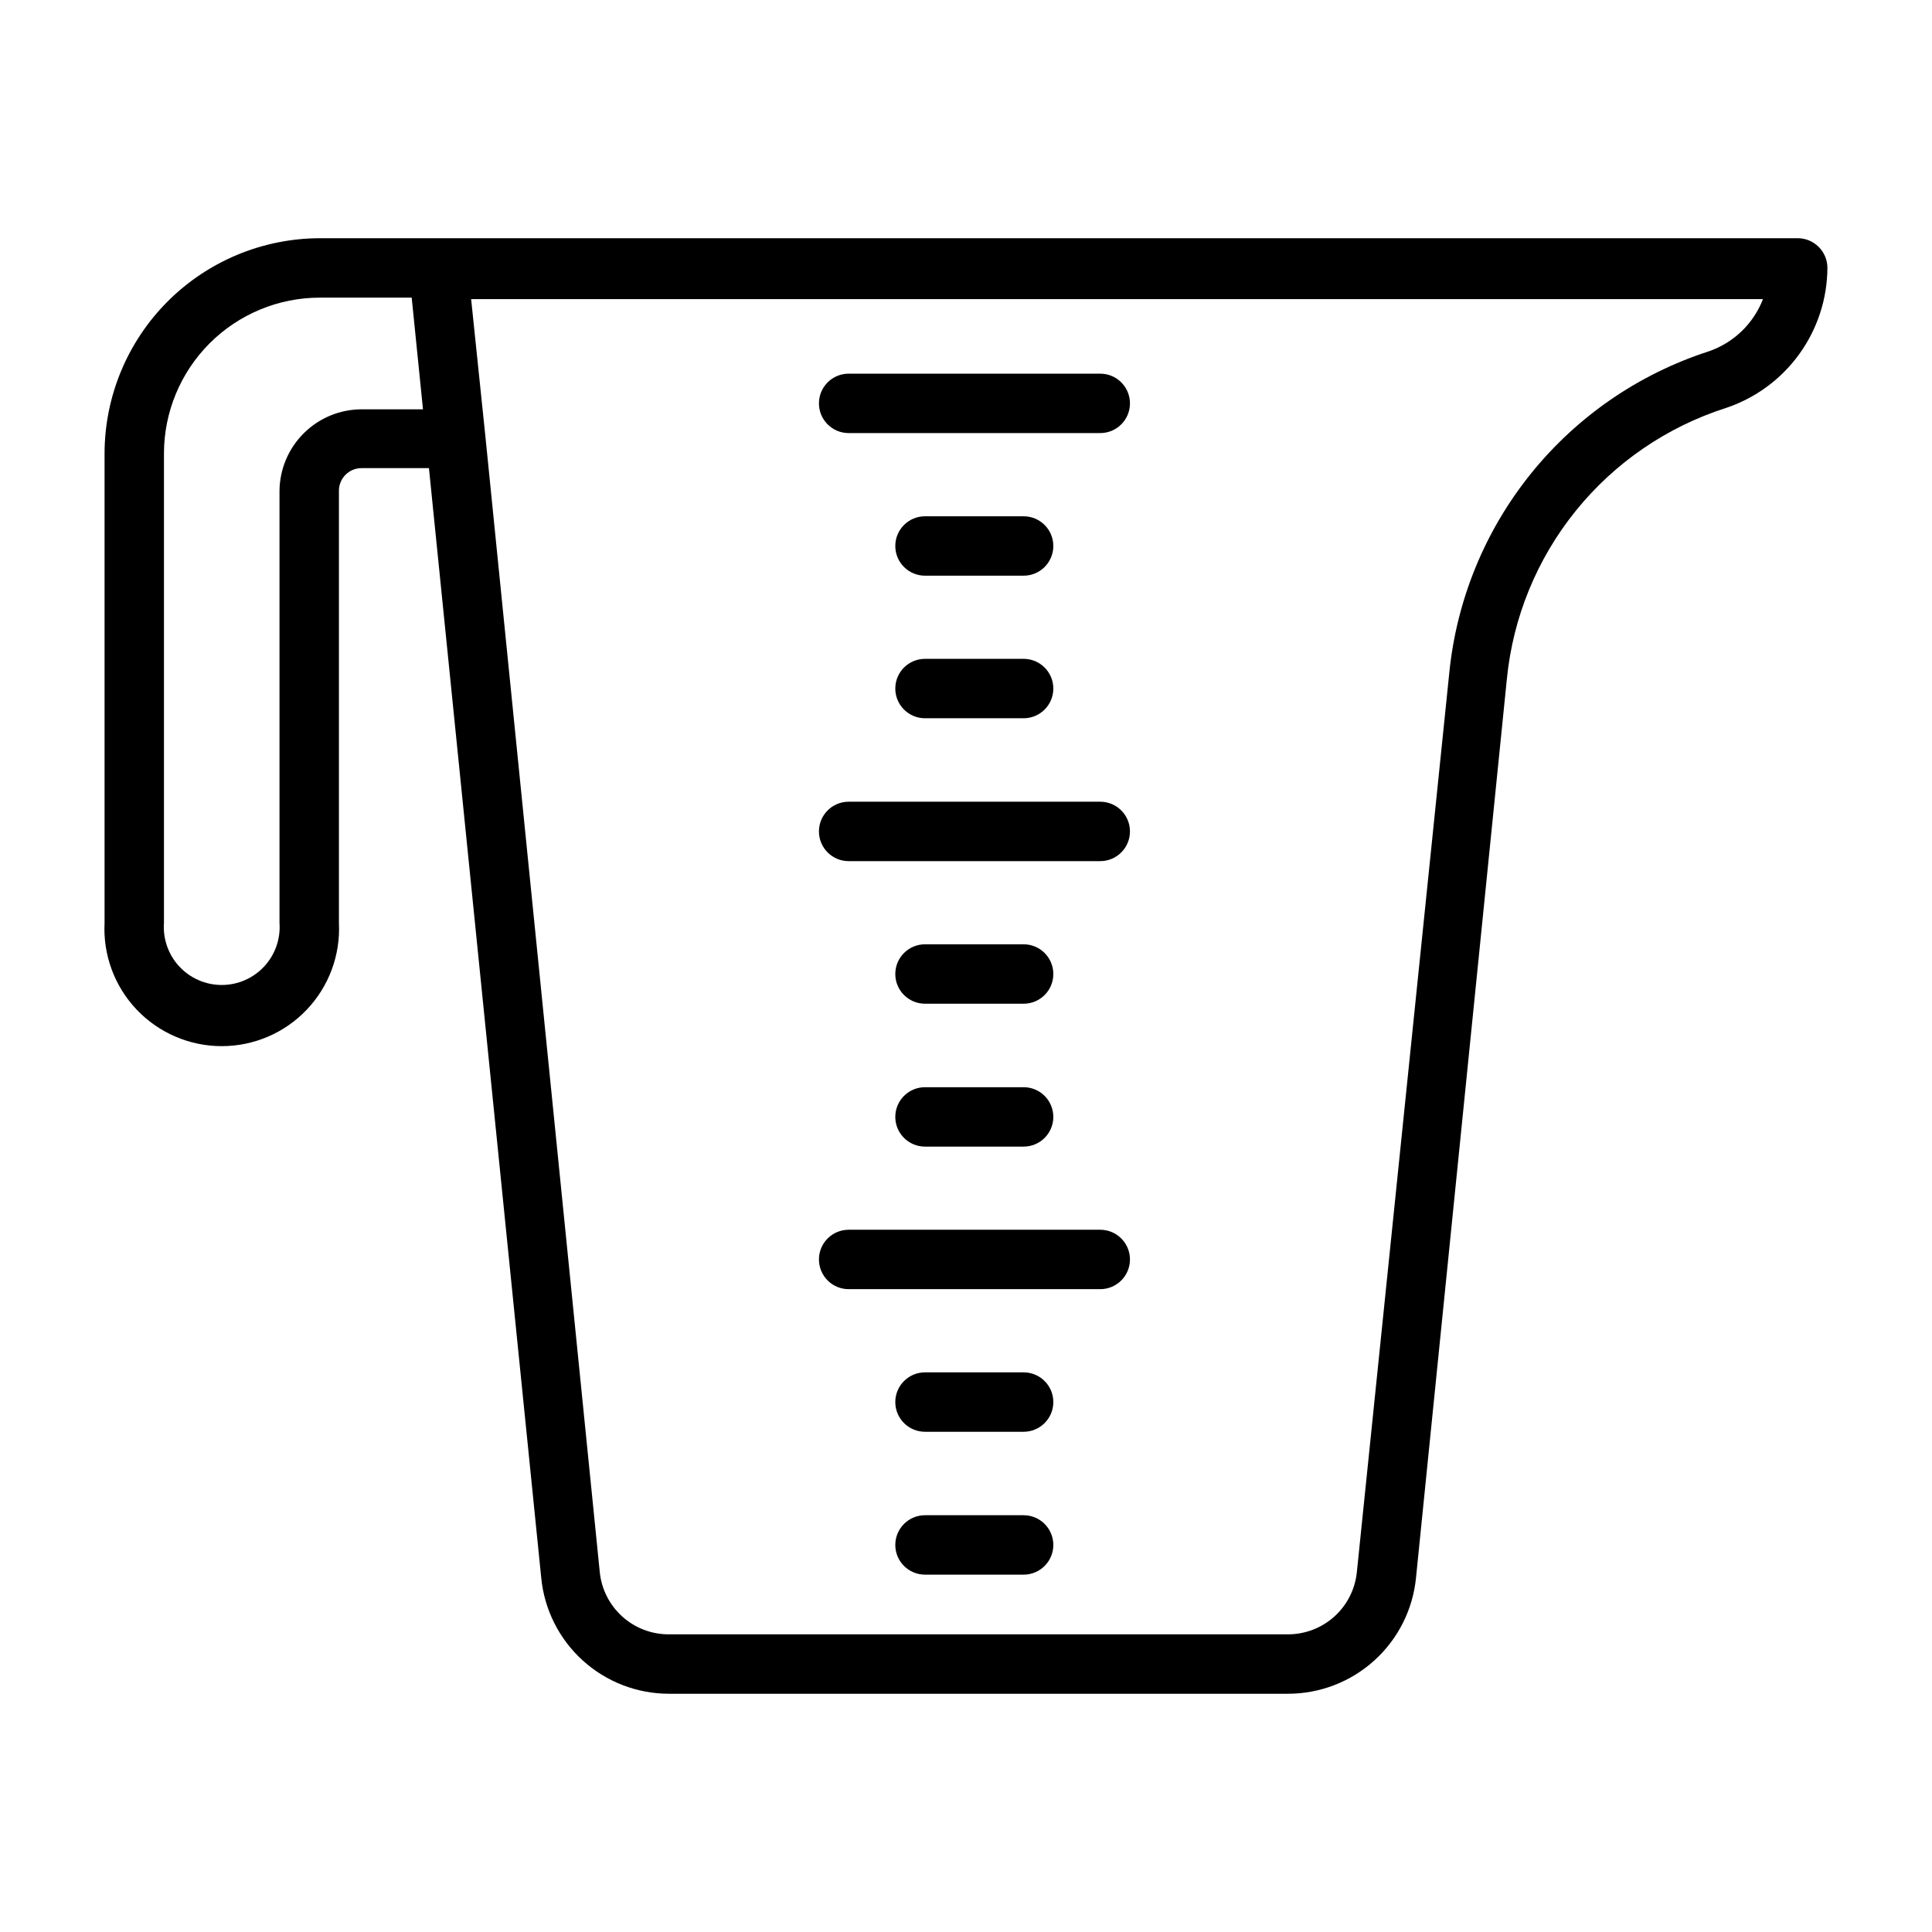 <?xml version="1.0" encoding="UTF-8"?>
<!-- Uploaded to: ICON Repo, www.svgrepo.com, Generator: ICON Repo Mixer Tools -->
<svg fill="#000000" width="800px" height="800px" version="1.1" viewBox="144 144 512 512" xmlns="http://www.w3.org/2000/svg">
 <g>
  <path d="m620.41 207.13h-391.63c-15.129 0.023-29.633 6.043-40.332 16.738-10.699 10.699-16.719 25.203-16.738 40.336v124.38c-0.43 8.504 2.652 16.816 8.52 22.988 5.871 6.176 14.016 9.668 22.535 9.668 8.516 0 16.664-3.492 22.531-9.668 5.871-6.172 8.953-14.484 8.523-22.988v-114.54c0-3.305 2.68-5.984 5.984-5.984h17.871l29.754 294.02c0.801 8.422 4.715 16.242 10.973 21.934 6.262 5.691 14.418 8.848 22.875 8.848h164.05c8.457 0.004 16.609-3.137 22.879-8.812 6.273-5.672 10.211-13.473 11.047-21.887l24.09-238.29v-0.004c1.621-16.297 7.969-31.766 18.262-44.508 10.293-12.738 24.082-22.195 39.676-27.207 7.824-2.586 14.641-7.562 19.484-14.23 4.844-6.664 7.473-14.684 7.519-22.922 0-2.09-0.832-4.094-2.309-5.566-1.477-1.477-3.477-2.309-5.566-2.309zm-380.61 45.344c-5.731 0.02-11.223 2.293-15.285 6.332-4.066 4.035-6.383 9.508-6.445 15.238v114.54c0.309 4.25-1.168 8.438-4.074 11.555-2.902 3.121-6.973 4.891-11.234 4.891s-8.332-1.77-11.238-4.891c-2.902-3.117-4.379-7.305-4.074-11.555v-124.38c0-10.961 4.356-21.473 12.105-29.223 7.75-7.754 18.262-12.105 29.223-12.105h24.324l2.992 29.598zm357-15.352c-18.496 5.981-34.848 17.223-47.055 32.352-12.203 15.125-19.734 33.484-21.668 52.824l-24.484 238.21c-0.43 4.547-2.539 8.766-5.918 11.84-3.379 3.07-7.777 4.773-12.344 4.769h-164.05c-4.566 0.023-8.977-1.656-12.367-4.715-3.394-3.059-5.523-7.269-5.973-11.816l-30.309-300.95-3.777-36.367h342.35c-2.512 6.519-7.789 11.594-14.402 13.852z"/>
  <path d="m415.27 545.55h-26.133c-4.348 0-7.875 3.527-7.875 7.875 0 4.348 3.527 7.871 7.875 7.871h26.137-0.004c4.348 0 7.871-3.523 7.871-7.871 0-4.348-3.523-7.875-7.871-7.875z"/>
  <path d="m415.27 507.69h-26.133c-4.348 0-7.875 3.523-7.875 7.871s3.527 7.875 7.875 7.875h26.137-0.004c4.348 0 7.871-3.527 7.871-7.875s-3.523-7.871-7.871-7.871z"/>
  <path d="m368.9 485.64h66.676c4.348 0 7.875-3.523 7.875-7.871 0-4.348-3.527-7.871-7.875-7.871h-66.676c-4.348 0-7.871 3.523-7.871 7.871 0 4.348 3.523 7.871 7.871 7.871z"/>
  <path d="m415.27 432.12h-26.133c-4.348 0-7.875 3.523-7.875 7.871 0 4.348 3.527 7.871 7.875 7.871h26.137-0.004c4.348 0 7.871-3.523 7.871-7.871 0-4.348-3.523-7.871-7.871-7.871z"/>
  <path d="m415.27 394.25h-26.133c-4.348 0-7.875 3.527-7.875 7.875s3.527 7.871 7.875 7.871h26.137-0.004c4.348 0 7.871-3.523 7.871-7.871s-3.523-7.875-7.871-7.875z"/>
  <path d="m368.9 372.21h66.676c4.348 0 7.875-3.523 7.875-7.871s-3.527-7.875-7.875-7.875h-66.676c-4.348 0-7.871 3.527-7.871 7.875s3.523 7.871 7.871 7.871z"/>
  <path d="m415.27 318.6h-26.133c-4.348 0-7.875 3.523-7.875 7.871s3.527 7.875 7.875 7.875h26.137-0.004c4.348 0 7.871-3.527 7.871-7.875s-3.523-7.871-7.871-7.871z"/>
  <path d="m415.27 280.82h-26.133c-4.348 0-7.875 3.523-7.875 7.871s3.527 7.871 7.875 7.871h26.137-0.004c4.348 0 7.871-3.523 7.871-7.871s-3.523-7.871-7.871-7.871z"/>
  <path d="m368.9 258.77h66.676c4.348 0 7.875-3.523 7.875-7.871s-3.527-7.871-7.875-7.871h-66.676c-4.348 0-7.871 3.523-7.871 7.871s3.523 7.871 7.871 7.871z"/>
 </g>
</svg>